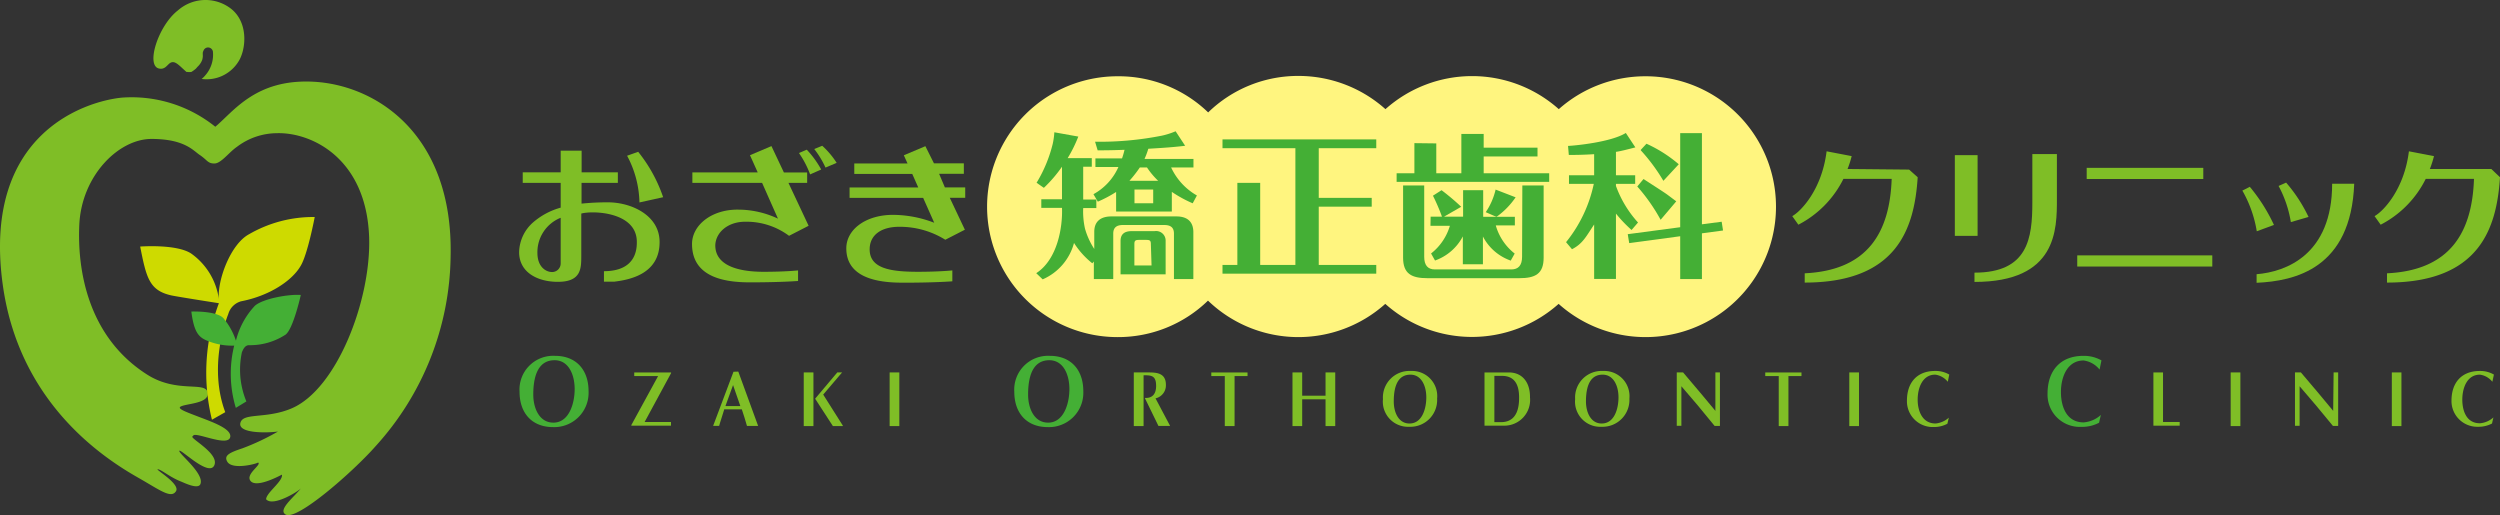 <svg xmlns="http://www.w3.org/2000/svg" width="291.188" height="60" viewBox="0 0 291.188 60">
  <rect x="0" y="0" width="291.188" height="60" fill="#333333" stroke="none"/>
  <g id="レイヤー_2" data-name="レイヤー 2" transform="translate(-0.003 -0.013)">
    <g id="レイヤー_1" data-name="レイヤー 1" transform="translate(0.003 0.013)">
      <path id="パス_1" data-name="パス 1" d="M196.05,9.37A15.17,15.17,0,0,0,186,13.2a15.16,15.16,0,0,0-20.19,0,15.2,15.2,0,0,0-10.12-3.87,15,15,0,0,0-10.53,4.25A15,15,0,0,0,134.6,9.37a15.19,15.19,0,1,0,0,30.38,15,15,0,0,0,10.54-4.25,15.17,15.17,0,0,0,20.65.38,15.16,15.16,0,0,0,20.19,0A15.19,15.19,0,1,0,196.05,9.37Z" transform="translate(-4.439 -0.486)" fill="#fff57f"/>
      <path id="パス_2" data-name="パス 2" d="M75,18.67a12,12,0,0,1,1.44,5.44l2.76-.61a17.25,17.25,0,0,0-2.91-5.29Z" transform="translate(-1.96 -0.53)" fill="#7fbe26"/>
      <path id="パス_3" data-name="パス 3" d="M95.54,18.32a10.9,10.9,0,0,1,1.3,2.49l1.29-.57a11.05,11.05,0,0,0-1.68-2.31Z" transform="translate(-2.482 -0.496)" fill="#7fbe26"/>
      <path id="パス_4" data-name="パス 4" d="M98.3,17.46l-.93.38A10.67,10.67,0,0,1,98.68,20l1.3-.55A9.75,9.75,0,0,0,98.3,17.46Z" transform="translate(-2.53 -0.481)" fill="#7fbe26"/>
      <path id="パス_5" data-name="パス 5" d="M221,20.32a11.381,11.381,0,0,0,.48-1.5l-2.92-.56c-.55,4.47-3,7-4,7.55l.71,1a12,12,0,0,0,5.25-5.34h5.62c-.22,6.22-2.76,10.65-10.13,11v1.08c10.81,0,12.78-6.36,13.16-12.27l-1-.89Z" transform="translate(-5.806 -0.637)" fill="#7fbe26"/>
      <path id="パス_6" data-name="パス 6" d="M297.87,20.32h-7.16a11.385,11.385,0,0,0,.48-1.5l-2.92-.56c-.55,4.47-3,7-4,7.55l.71,1a12,12,0,0,0,5.25-5.34h5.62c-.21,6.22-2.76,10.65-10.13,11v1.08c10.81,0,12.78-6.36,13.16-12.27Z" transform="translate(-7.692 -0.637)" fill="#7fbe26"/>
      <path id="パス_7" data-name="パス 7" d="M243,18.59v5.6c0,4.2-.49,8.21-6.74,8.21v1.08c9.63,0,9.6-6.11,9.6-9.67V18.59Z" transform="translate(-6.282 -0.643)" fill="#7fbe26"/>
      <rect id="長方形_1" data-name="長方形 1" width="2.65" height="9.4" transform="translate(227.69 18.072)" fill="#7fbe26"/>
      <rect id="長方形_2" data-name="長方形 2" width="13.58" height="1.3" transform="translate(243.048 19.55)" fill="#7fbe26"/>
      <rect id="長方形_3" data-name="長方形 3" width="15.73" height="1.3" transform="translate(241.948 29.745)" fill="#7fbe26"/>
      <path id="パス_8" data-name="パス 8" d="M276.58,25.89a17.841,17.841,0,0,0-2.61-4l-.88.39a13.38,13.38,0,0,1,1.43,4.21Z" transform="translate(-7.692 -0.621)" fill="#7fbe26"/>
      <path id="パス_9" data-name="パス 9" d="M272.55,26.84a20.181,20.181,0,0,0-2.81-4.44l-.87.44a14.05,14.05,0,0,1,1.68,4.74Z" transform="translate(-7.692 -0.641)" fill="#7fbe26"/>
      <path id="パス_10" data-name="パス 10" d="M270.53,32.65v1c4.48-.2,11-1.67,11.37-11.54h-2.57C279.33,30.4,273.92,32.38,270.53,32.65Z" transform="translate(-7.692 -0.712)" fill="#7fbe26"/>
      <path id="パス_11" data-name="パス 11" d="M72.51,24.2a30,30,0,0,0-3.08.15V21.93h4.23V20.71H69.44V18.18H67v2.53H62.58v1.22H67v2.89a8.24,8.24,0,0,0-3.25,1.75A4.75,4.75,0,0,0,62.16,30c0,2.36,2.14,3.46,4.51,3.46,2.73,0,2.73-1.55,2.73-3.06V25.51c1.31-.37,6.47-.22,6.47,3.3,0,.7,0,3.41-3.83,3.41v1.22h1.21c1.72-.21,5.27-.86,5.27-4.59C78.55,25.72,75.23,24.2,72.51,24.2ZM67,31.32a1,1,0,0,1-1,1c-.71,0-1.71-.59-1.71-2.23A4.31,4.31,0,0,1,67,26Z" transform="translate(-1.695 -0.634)" fill="#7fbe26"/>
      <path id="パス_12" data-name="パス 12" d="M89,26.45a8.29,8.29,0,0,1,5.14,1.64l2.28-1.17-2.35-5h2.18V20.71H93.54l-1.45-3.07-2.5,1.06.9,2H82.88v1.22H91l1.85,4.17a10.9,10.9,0,0,0-4.6-1.05c-3.12-.05-5.41,1.81-5.41,4,0,3.87,3.77,4.47,6.74,4.47,3.6,0,5.61-.16,5.61-.16V32.12s-1.52.16-4,.16c-3.24,0-5.64-.85-5.64-3.08C85.6,27.64,87.08,26.45,89,26.45Z" transform="translate(-2.236 -0.623)" fill="#7fbe26"/>
      <path id="パス_13" data-name="パス 13" d="M112.12,20.87H115V19.65h-3.48l-1-2-2.51,1.06.43.95h-6.2v1.22h6.75l.7,1.58h-8v1.21h8.57l1.29,2.9a13.44,13.44,0,0,0-4.82-.92c-3.13,0-5.42,1.69-5.42,3.9,0,3.87,4.65,4,6.74,4,3.61,0,5.61-.16,5.61-.16V32.12s-1.51.16-4,.16c-3.23,0-5.63-.39-5.63-2.61,0-1.73,1.42-2.63,3.43-2.63a10,10,0,0,1,5.38,1.51l2.28-1.17-1.76-3.72h1.8V22.45h-2.37Z" transform="translate(-2.736 -0.624)" fill="#7fbe26"/>
      <path id="パス_14" data-name="パス 14" d="M140.42,25.79h-7.56c-1.29,0-2,.61-2,1.79v2a8.61,8.61,0,0,1-1.08-2.36,9.139,9.139,0,0,1-.21-2.4h1.53v-1h-1.53V20h1V19h-2.81A15.7,15.7,0,0,0,129,16.49l-2.79-.5a8.68,8.68,0,0,1-.19,1.35,16.07,16.07,0,0,1-1.88,4.53l.85.59A15.809,15.809,0,0,0,127.1,20h0v3.79h-2.41v1h2.41c.09,2.21-.51,6-3,7.61l.75.72a6.43,6.43,0,0,0,3.65-4.24,9.62,9.62,0,0,0,2.13,2.37l.18-.21v2.05h2.26v-5.3c0-.72.41-1,1.13-1H139c.72,0,1.14.26,1.14,1v5.3h2.26V27.58C142.38,26.4,141.7,25.79,140.42,25.79Z" transform="translate(-3.404 -0.582)" fill="#44af35"/>
      <path id="パス_15" data-name="パス 15" d="M138,27.71h-2.68c-.93,0-1.29.44-1.29,1.14v3.89h5.25V28.85A1.11,1.11,0,0,0,138,27.71Zm-.36,4h-2V29.2c0-.42.16-.47.57-.47H137c.41,0,.56.05.56.47Z" transform="translate(-3.513 -0.788)" fill="#44af35"/>
      <path id="パス_16" data-name="パス 16" d="M139.92,20h2.6V19h-5.7a9.231,9.231,0,0,0,.44-1.18c.66-.05,2.52-.13,4.29-.35l-1.11-1.69a8.78,8.78,0,0,1-1.59.51,37.29,37.29,0,0,1-7.79.71l.3,1c.63,0,1.54,0,3.13-.06a8.938,8.938,0,0,1-.29,1h-3.1v1h2.68a6.7,6.7,0,0,1-2.91,3.17l.51.87a14.48,14.48,0,0,0,2.13-1.13v2.28H140V22.84a14.419,14.419,0,0,0,2.43,1.33l.49-.91a7.29,7.29,0,0,1-3-3.26Zm-2.09,4.17h-2.18v-1.6h2.18Zm-2.77-2.62A14.5,14.5,0,0,0,136.27,20h.84a8.94,8.94,0,0,0,1.3,1.55Z" transform="translate(-3.511 -0.491)" fill="#44af35"/>
      <path id="パス_17" data-name="パス 17" d="M146.4,17.85h8.49v13.6h-4.1V21.89h-2.66v9.56H146.4v1.02h17.91V31.45h-6.7V24.66h6.17V23.64h-6.17V17.85h6.7V16.83H146.4Z" transform="translate(-4.009 -0.592)" fill="#44af35"/>
      <path id="パス_18" data-name="パス 18" d="M181.86,30.61c0,1-.43,1.48-1.25,1.48H171.7c-.82,0-1.24-.48-1.24-1.48v-8.3H168v8.41c0,1.89,1,2.39,2.85,2.39h10.67c1.88,0,2.85-.5,2.85-2.39V22.31h-2.48Z" transform="translate(-4.575 -0.708)" fill="#44af35"/>
      <path id="パス_19" data-name="パス 19" d="M177.39,18.69h6.27V17.67h-6.27v-1.6h-2.6v4.58h-2.92V17.17l-2.55-.03v3.51h-2.07v1h17.77v-1h-7.63Z" transform="translate(-4.578 -0.467)" fill="#44af35"/>
      <path id="パス_20" data-name="パス 20" d="M181.16,23.61l-2.33-.9a7.83,7.83,0,0,1-1.15,2.63l1.25.55a9.08,9.08,0,0,0,2.23-2.28Z" transform="translate(-4.628 -0.628)" fill="#44af35"/>
      <path id="パス_21" data-name="パス 21" d="M200.66,19.62a15.74,15.74,0,0,0-3.76-2.39l-.66.71a.13.13,0,0,0,0,.06,21.151,21.151,0,0,1,2.63,3.55Z" transform="translate(-5.127 -0.489)" fill="#44af35"/>
      <path id="パス_22" data-name="パス 22" d="M195.75,26.5a12.84,12.84,0,0,1-2.57-4.26V22h2.24V21h-2.24V18.27c.53-.07,1.49-.32,2.26-.52l-1.11-1.68c-1.72,1.07-5.87,1.47-6.73,1.51l.09,1.05c.5,0,1.57,0,2.95-.09V21h-2.93v1h2.89a16.08,16.08,0,0,1-3.23,6.79l.69.82c1.26-.64,1.66-1.51,2.58-2.88v6.34h2.54V25.46A15.6,15.6,0,0,0,195,27.37Z" transform="translate(-4.962 -0.583)" fill="#44af35"/>
      <path id="パス_23" data-name="パス 23" d="M200.36,24.06l-1-.75c-.38-.29-2.37-1.55-2.81-1.85l-.73.87a21,21,0,0,1,2.72,3.88Z" transform="translate(-5.118 -0.61)" fill="#44af35"/>
      <path id="パス_24" data-name="パス 24" d="M205.9,27.43l-.16-1.02-2.3.3V16.09h-2.53V27.05l-6.11.81.17,1.04,5.94-.8v4.99h2.53V27.76Z" transform="translate(-5.208 -0.584)" fill="#44af35"/>
      <path id="パス_25" data-name="パス 25" d="M171.17,27h2.26a6.38,6.38,0,0,1-2.19,3.22l.46.82a5.86,5.86,0,0,0,3.24-2.81v3.25h2.34V28.24a5.8,5.8,0,0,0,3.24,2.81l.46-.82A6.36,6.36,0,0,1,178.79,27v-.05H181v-1h-3.69v-3.1h-2.34v3.08h-2.22l2-1.15a27.112,27.112,0,0,0-2.29-1.93l-1,.64a23.238,23.238,0,0,1,1.05,2.44h-1.32Z" transform="translate(-4.556 -0.696)" fill="#44af35"/>
      <path id="パス_26" data-name="パス 26" d="M66.3,42.73a3.93,3.93,0,0,0-4.14,4.17c0,2.55,1.49,4.13,3.9,4.13a4,4,0,0,0,4.14-4.17C70.2,44.31,68.71,42.73,66.3,42.73Zm-.2,7.78c-1.61,0-2.34-1.64-2.34-3.27,0-2.64.84-4,2.48-4s2.34,1.69,2.34,3.36-.65,3.91-2.48,3.91Z" transform="translate(-1.646 -1.283)" fill="#44af35"/>
      <path id="パス_27" data-name="パス 27" d="M87.67,44.59l-2.37,6.3H86l.09-.31c.16-.51.32-1,.49-1.56v-.05h2.07V49c.2.61.41,1.24.59,1.9h1.3l-2.31-6.33Zm-.94,4,.89-2.45.85,2.45Z" transform="translate(-2.237 -1.29)" fill="#7fbe26"/>
      <rect id="長方形_4" data-name="長方形 4" width="1.13" height="6.25" transform="translate(93.615 43.379)" fill="#7fbe26"/>
      <rect id="長方形_5" data-name="長方形 5" width="1.13" height="6.25" transform="translate(103.62 43.379)" fill="#7fbe26"/>
      <path id="パス_28" data-name="パス 28" d="M125.5,42.73a3.94,3.94,0,0,0-4.15,4.17c0,2.55,1.49,4.13,3.9,4.13a4,4,0,0,0,4.14-4.17C129.39,44.31,127.9,42.73,125.5,42.73Zm-.21,7.78c-1.61,0-2.33-1.64-2.33-3.27,0-2.64.83-4,2.47-4s2.34,1.69,2.34,3.36S127.12,50.51,125.29,50.51Z" transform="translate(-3.211 -1.283)" fill="#44af35"/>
      <path id="パス_29" data-name="パス 29" d="M139.34,46.12c0-1.34-1-1.45-2-1.45H135.6v6.25h1.14V45h.07c.86,0,1.39.06,1.39,1.24,0,.91-.41,1.4-1.18,1.4h-.14l1.59,3.26h1.36l-1.7-3.21A1.55,1.55,0,0,0,139.34,46.12Z" transform="translate(-3.541 -1.291)" fill="#7fbe26"/>
      <path id="パス_30" data-name="パス 30" d="M158.44,47.38h-2.72V44.67h-1.13v6.25h1.13V47.8h2.72v3.12h1.13V44.67h-1.13Z" transform="translate(-4.047 -1.291)" fill="#7fbe26"/>
      <path id="パス_31" data-name="パス 31" d="M168.68,44.5a3.09,3.09,0,0,0-3.25,3.28A2.93,2.93,0,0,0,168.49,51a3.12,3.12,0,0,0,3.25-3.28,2.93,2.93,0,0,0-3.06-3.22Zm-.16,6.12c-1.27,0-1.83-1.29-1.83-2.57,0-2.07.65-3.12,1.94-3.12s1.85,1.33,1.85,2.64-.48,3.05-1.96,3.05Z" transform="translate(-4.351 -1.292)" fill="#7fbe26"/>
      <path id="パス_32" data-name="パス 32" d="M180.4,44.67h-2.84v6.2h2.3a3,3,0,0,0,3-3.29C182.88,45.78,181.93,44.67,180.4,44.67Zm-.92,5.79h-.77V45.07h.88c1.34,0,2,.84,2,2.5C181.61,49.49,180.89,50.46,179.48,50.46Z" transform="translate(-4.653 -1.29)" fill="#7fbe26"/>
      <path id="パス_33" data-name="パス 33" d="M191.67,44.5a3.09,3.09,0,0,0-3.25,3.28A2.93,2.93,0,0,0,191.48,51a3.13,3.13,0,0,0,3.26-3.28,2.94,2.94,0,0,0-3.07-3.22Zm-.16,6.12c-1.26,0-1.83-1.29-1.83-2.57,0-2.07.65-3.12,1.94-3.12s1.85,1.33,1.85,2.64S193,50.62,191.51,50.62Z" transform="translate(-4.955 -1.292)" fill="#7fbe26"/>
      <path id="パス_34" data-name="パス 34" d="M205.05,49.15l-.12-.15c-1.08-1.29-2.34-2.82-3.64-4.33h-.74v6.22h.54V46.28l.12.14c1.17,1.34,2.4,2.81,3.75,4.48h.62V44.67h-.53Z" transform="translate(-5.25 -1.291)" fill="#7fbe26"/>
      <rect id="長方形_6" data-name="長方形 6" width="1.13" height="6.25" transform="translate(215.397 43.379)" fill="#7fbe26"/>
      <path id="パス_35" data-name="パス 35" d="M259.63,44.67h-1.12v6.2h3.06v-.43h-1.94Z" transform="translate(-7.692 -1.29)" fill="#7fbe26"/>
      <rect id="長方形_7" data-name="長方形 7" width="1.13" height="6.25" transform="translate(259.818 43.379)" fill="#7fbe26"/>
      <path id="パス_36" data-name="パス 36" d="M279.45,49.15l-.12-.15c-1.07-1.29-2.34-2.82-3.64-4.33H275v6.22h.54V46.28l.12.14c1.17,1.34,2.4,2.81,3.76,4.48h.61V44.67h-.53Z" transform="translate(-7.692 -1.291)" fill="#7fbe26"/>
      <rect id="長方形_8" data-name="長方形 8" width="1.12" height="6.25" transform="translate(278.588 43.379)" fill="#7fbe26"/>
      <path id="パス_37" data-name="パス 37" d="M294.49,47.84c0-1.34.54-2.91,2.05-2.91a2.23,2.23,0,0,1,1.45.83l.18-.84a3.19,3.19,0,0,0-1.65-.42c-2.06,0-3.29,1.3-3.29,3.47A3,3,0,0,0,296.34,51a3.33,3.33,0,0,0,1.61-.38l.16-.71a2.63,2.63,0,0,1-1.54.68C295,50.62,294.49,49.18,294.49,47.84Z" transform="translate(-7.692 -1.292)" fill="#7fbe26"/>
      <path id="パス_38" data-name="パス 38" d="M250.38,43.27a2.85,2.85,0,0,1,1.86,1.06l.22-1.07a4.12,4.12,0,0,0-2.1-.53c-2.62,0-4.18,1.65-4.18,4.41A3.75,3.75,0,0,0,250.13,51a4.2,4.2,0,0,0,2.05-.48l.21-.91a3.35,3.35,0,0,1-2,.87c-2,0-2.65-1.83-2.65-3.54S248.46,43.27,250.38,43.27Z" transform="translate(-7.692 -1.282)" fill="#44af35"/>
      <path id="パス_39" data-name="パス 39" d="M231.38,44.93a2.27,2.27,0,0,1,1.46.83l.17-.84a3.16,3.16,0,0,0-1.65-.42c-2.06,0-3.28,1.3-3.28,3.47a3,3,0,0,0,3.1,3.06,3.3,3.3,0,0,0,1.61-.38l.17-.71a2.69,2.69,0,0,1-1.54.68c-1.54,0-2.09-1.44-2.09-2.78S229.87,44.93,231.38,44.93Z" transform="translate(-5.969 -1.293)" fill="#7fbe26"/>
      <path id="パス_40" data-name="パス 40" d="M144.87,45.09h1.57v5.83h1.14V45.09h1.51v-.42h-4.22Z" transform="translate(-3.783 -1.291)" fill="#7fbe26"/>
      <path id="パス_41" data-name="パス 41" d="M211.12,45.09h1.57v5.83h1.13V45.09h1.52v-.42h-4.22Z" transform="translate(-5.512 -1.291)" fill="#7fbe26"/>
      <path id="パス_42" data-name="パス 42" d="M75.85,45.09h2.78L75.51,50.8v.07h4.62v-.43H77.06l3.08-5.69v-.08H75.85Z" transform="translate(-1.976 -1.29)" fill="#7fbe26"/>
      <path id="パス_43" data-name="パス 43" d="M100.62,44.67h-.56l-2.58,3.06,2.07,3.19h1.16v-.05l-2.29-3.62Z" transform="translate(-2.538 -1.291)" fill="#7fbe26"/>
      <path id="パス_44" data-name="パス 44" d="M36.4,11.11c-6.61-.3-9.15,3.43-11.32,5.25h0a15.54,15.54,0,0,0-10.9-3.39C10.06,13.38-2,17.06.29,34.51,2.1,48.36,11.87,54.83,16.07,57.22c2.54,1.44,3.86,2.5,4.43,1.59s-2.91-2.8-2-2.53c.44.14,1.36.91,2.5,1.37.4.15,2.06,1,2.34.34.52-1.21-2.56-3.57-2.45-3.88s3.47,3.11,4.08,1.67-3.23-3.3-2.48-3.38c0-.69,4.1,1.37,4.33.09.16-.92-1.93-1.68-3.42-2.25-1.67-.64-2.71-1-2.4-1.26.57-.39,3.31-.34,3.2-1.59-.14-1.48-3.52.1-7.07-2.17C10.16,40.78,9,32.91,9.24,27.78c.26-5.7,4.56-10,8.41-10s4.87,1.37,5.61,1.86c.9.6.92,1,1.71,1s1.67-1.28,2.63-1.94a7.76,7.76,0,0,1,4.67-1.59C36.26,17,42.7,20,43,29.28c.22,7.27-3.75,17.6-9,19.87-3,1.29-5.7.46-6,1.71s3.15,1.17,4.38,1a27.81,27.81,0,0,1-4.1,1.94c-1.47.49-2.24.82-1.81,1.56.56,1,3.37.28,3.59.11.48.24-1.52,1.36-.87,2.15s3-.4,3.65-.74C33,57.63,31,59,31,59.75c.79.92,3.78-.93,4.06-1.28-.89,1.11-2.69,2.49-1.8,3.05,1.28.81,7.89-5,10.48-7.94a33.46,33.46,0,0,0,8.75-22.14C52.8,17.24,43.81,11.45,36.4,11.11Z" transform="translate(-0.003 -1.597)" fill="#7fbe26"/>
      <path id="パス_45" data-name="パス 45" d="M18.55,8c.91.17,1-.85,1.69-.74.4.06.9.63,1.48,1.13h.09a1.55,1.55,0,0,0,.49,0A4.36,4.36,0,0,0,22.83,8L23,7.8a2.1,2.1,0,0,0,.55-.8,1.69,1.69,0,0,0,.07-.66V6.2a.61.61,0,0,1,.08-.27.57.57,0,0,1,.43-.38A.58.58,0,0,1,24.8,6a3.63,3.63,0,0,1-.87,2.77,3,3,0,0,1-.44.44,4.37,4.37,0,0,0,4.27-2C28.63,5.89,29,2.78,27,1.1a4.86,4.86,0,0,0-6.27.12C18.42,3,16.94,7.71,18.55,8Z" transform="translate(-0.003 -0.013)" fill="#7fbe26"/>
      <path id="パス_46" data-name="パス 46" d="M25.5,36c-.22-2.21,1.36-6.47,3.52-7.61a14.9,14.9,0,0,1,7.64-2S35.83,30.8,35,32.12c-1,1.7-3.61,3.45-6.93,4.09a2.15,2.15,0,0,0-1.48,1.49c-.37.92-2.28,6.27-.35,11.42L24.69,50a22.94,22.94,0,0,1,.81-13.57s-4.5-.7-5.5-.9c-2.61-.57-2.95-2.05-3.67-5.7,0,0,4.24-.32,5.95.82A7.8,7.8,0,0,1,25.5,36" transform="translate(-0.003 -1.113)" fill="#ceda00"/>
      <path id="パス_47" data-name="パス 47" d="M27.43,41.09a9.11,9.11,0,0,1,2.27-4.31c.91-.8,3.86-1.36,5.34-1.25,0,0-.91,4.09-1.82,4.65A7.58,7.58,0,0,1,29,41.38c-.45,0-.67.46-.82.82a9.65,9.65,0,0,0,.52,5.73l-1.23.75a13.72,13.72,0,0,1-.19-7.25,7.51,7.51,0,0,1-2.63-.38c-1.3-.46-2-.75-2.36-3.59,0,0,2.95-.11,3.75.79a7.93,7.93,0,0,1,1.58,3.07" transform="translate(-0.003 -1.174)" fill="#44af35"/>
    </g>
  </g>
</svg>
